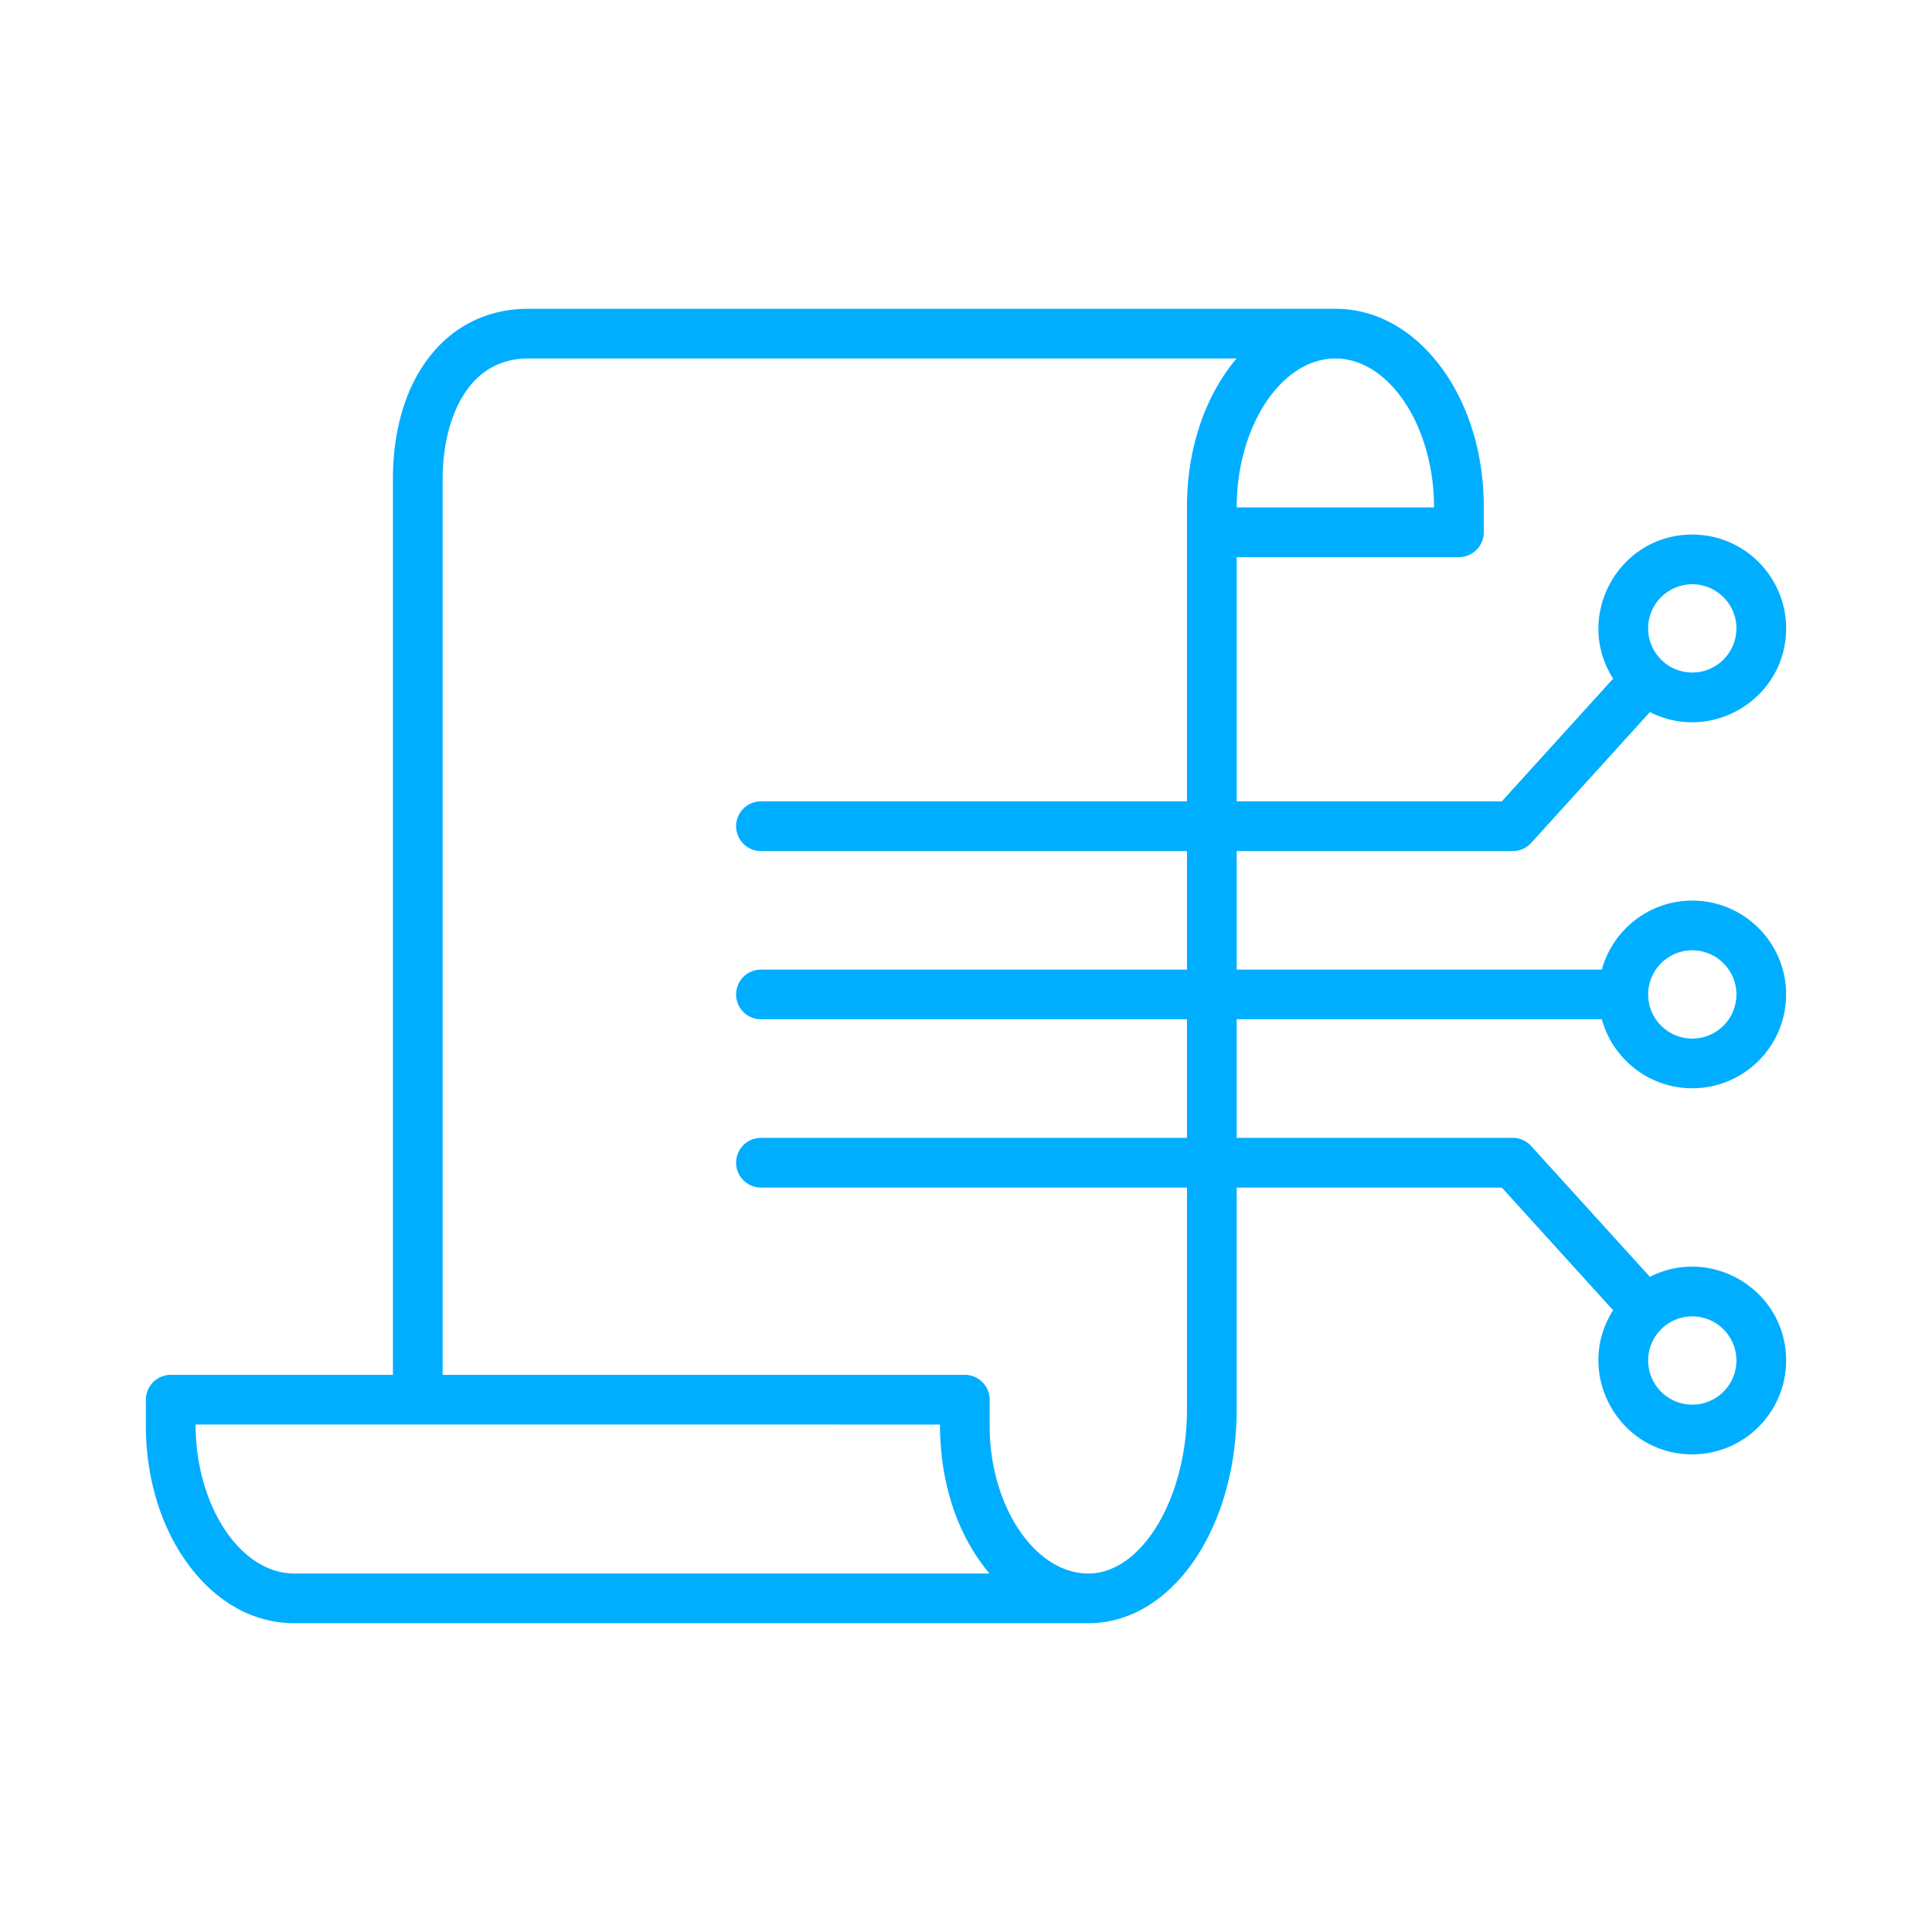 <svg xmlns="http://www.w3.org/2000/svg" xmlns:xlink="http://www.w3.org/1999/xlink" width="512" height="512" x="0" y="0" viewBox="0 0 500 500" style="enable-background:new 0 0 512 512" xml:space="preserve" class="">  <g>    <path fill-rule="evenodd" d="M307.192 294.477H196.935a6.427 6.427 0 0 0-6.429 6.435 6.432 6.432 0 0 0 6.429 6.429h110.257v57.303c0 23.078-11.696 42.577-25.538 42.577-13.841 0-25.532-17.496-25.532-38.206v-6.777a6.432 6.432 0 0 0-6.429-6.429H114.551V123.996c0-14.4 5.805-31.217 22.149-31.217h183.307c-8.391 9.986-12.815 23.807-12.815 38.195v76.417H196.935c-3.551 0-6.429 2.883-6.429 6.434s2.878 6.429 6.429 6.429h110.257v30.68H196.935a6.429 6.429 0 1 0 0 12.858h110.257zM76.16 407.221h179.913c-8.549-10.152-12.809-23.951-12.809-38.548H50.623c0 21.06 11.616 38.548 25.537 38.548zM345.587 92.779c13.924 0 25.538 17.488 25.538 38.548h-51.069c0-21.06 11.601-38.548 25.531-38.548zm103.795 259.316c0 6.304-5.126 11.425-11.419 11.425-6.299 0-11.425-5.12-11.425-11.425 0-6.294 5.126-11.419 11.425-11.419 6.293 0 11.419 5.126 11.419 11.419zm-11.419-200.889c6.294 0 11.419 5.126 11.419 11.419 0 6.304-5.126 11.425-11.419 11.425-6.299 0-11.425-5.121-11.425-11.425 0-6.293 5.126-11.419 11.425-11.419zm0 94.732c6.294 0 11.419 5.131 11.419 11.425 0 6.304-5.126 11.419-11.419 11.419-6.299 0-11.425-5.115-11.425-11.419 0-6.293 5.126-11.425 11.425-11.425zm-23.414 17.854c2.824 10.284 12.25 17.854 23.414 17.854 13.396 0 24.283-10.887 24.283-24.283 0-13.385-10.887-24.288-24.283-24.288-11.164 0-20.59 7.58-23.414 17.859h-94.493v-30.68h71.454a6.45 6.45 0 0 0 4.757-2.107l30.728-33.856c16.053 8.132 35.252-3.522 35.252-21.666 0-13.385-10.887-24.283-24.283-24.283-19.152 0-30.726 21.24-20.487 37.293l-28.812 31.755h-68.608v-63.2h57.499a6.438 6.438 0 0 0 6.435-6.435v-6.782c0-13.249-3.752-25.787-10.567-35.295-7.282-10.165-17.159-15.764-27.835-15.764H136.7c-20.938 0-35.013 17.718-35.013 44.081V355.81H44.188c-3.551 0-6.435 2.883-6.435 6.429v6.777c0 13.26 3.752 25.793 10.567 35.306 7.282 10.165 17.159 15.763 27.84 15.763h205.494c21.536 0 38.401-24.354 38.401-55.441v-57.303h68.608l28.812 31.744c-10.243 16.084 1.349 37.299 20.487 37.299 13.396 0 24.283-10.892 24.283-24.288 0-18.171-19.269-29.799-35.252-21.65l-30.728-33.862a6.43 6.43 0 0 0-4.757-2.107h-71.454v-30.685z" clip-rule="evenodd" fill="#00aeff" opacity="1" data-original="#000000"></path>  </g></svg>